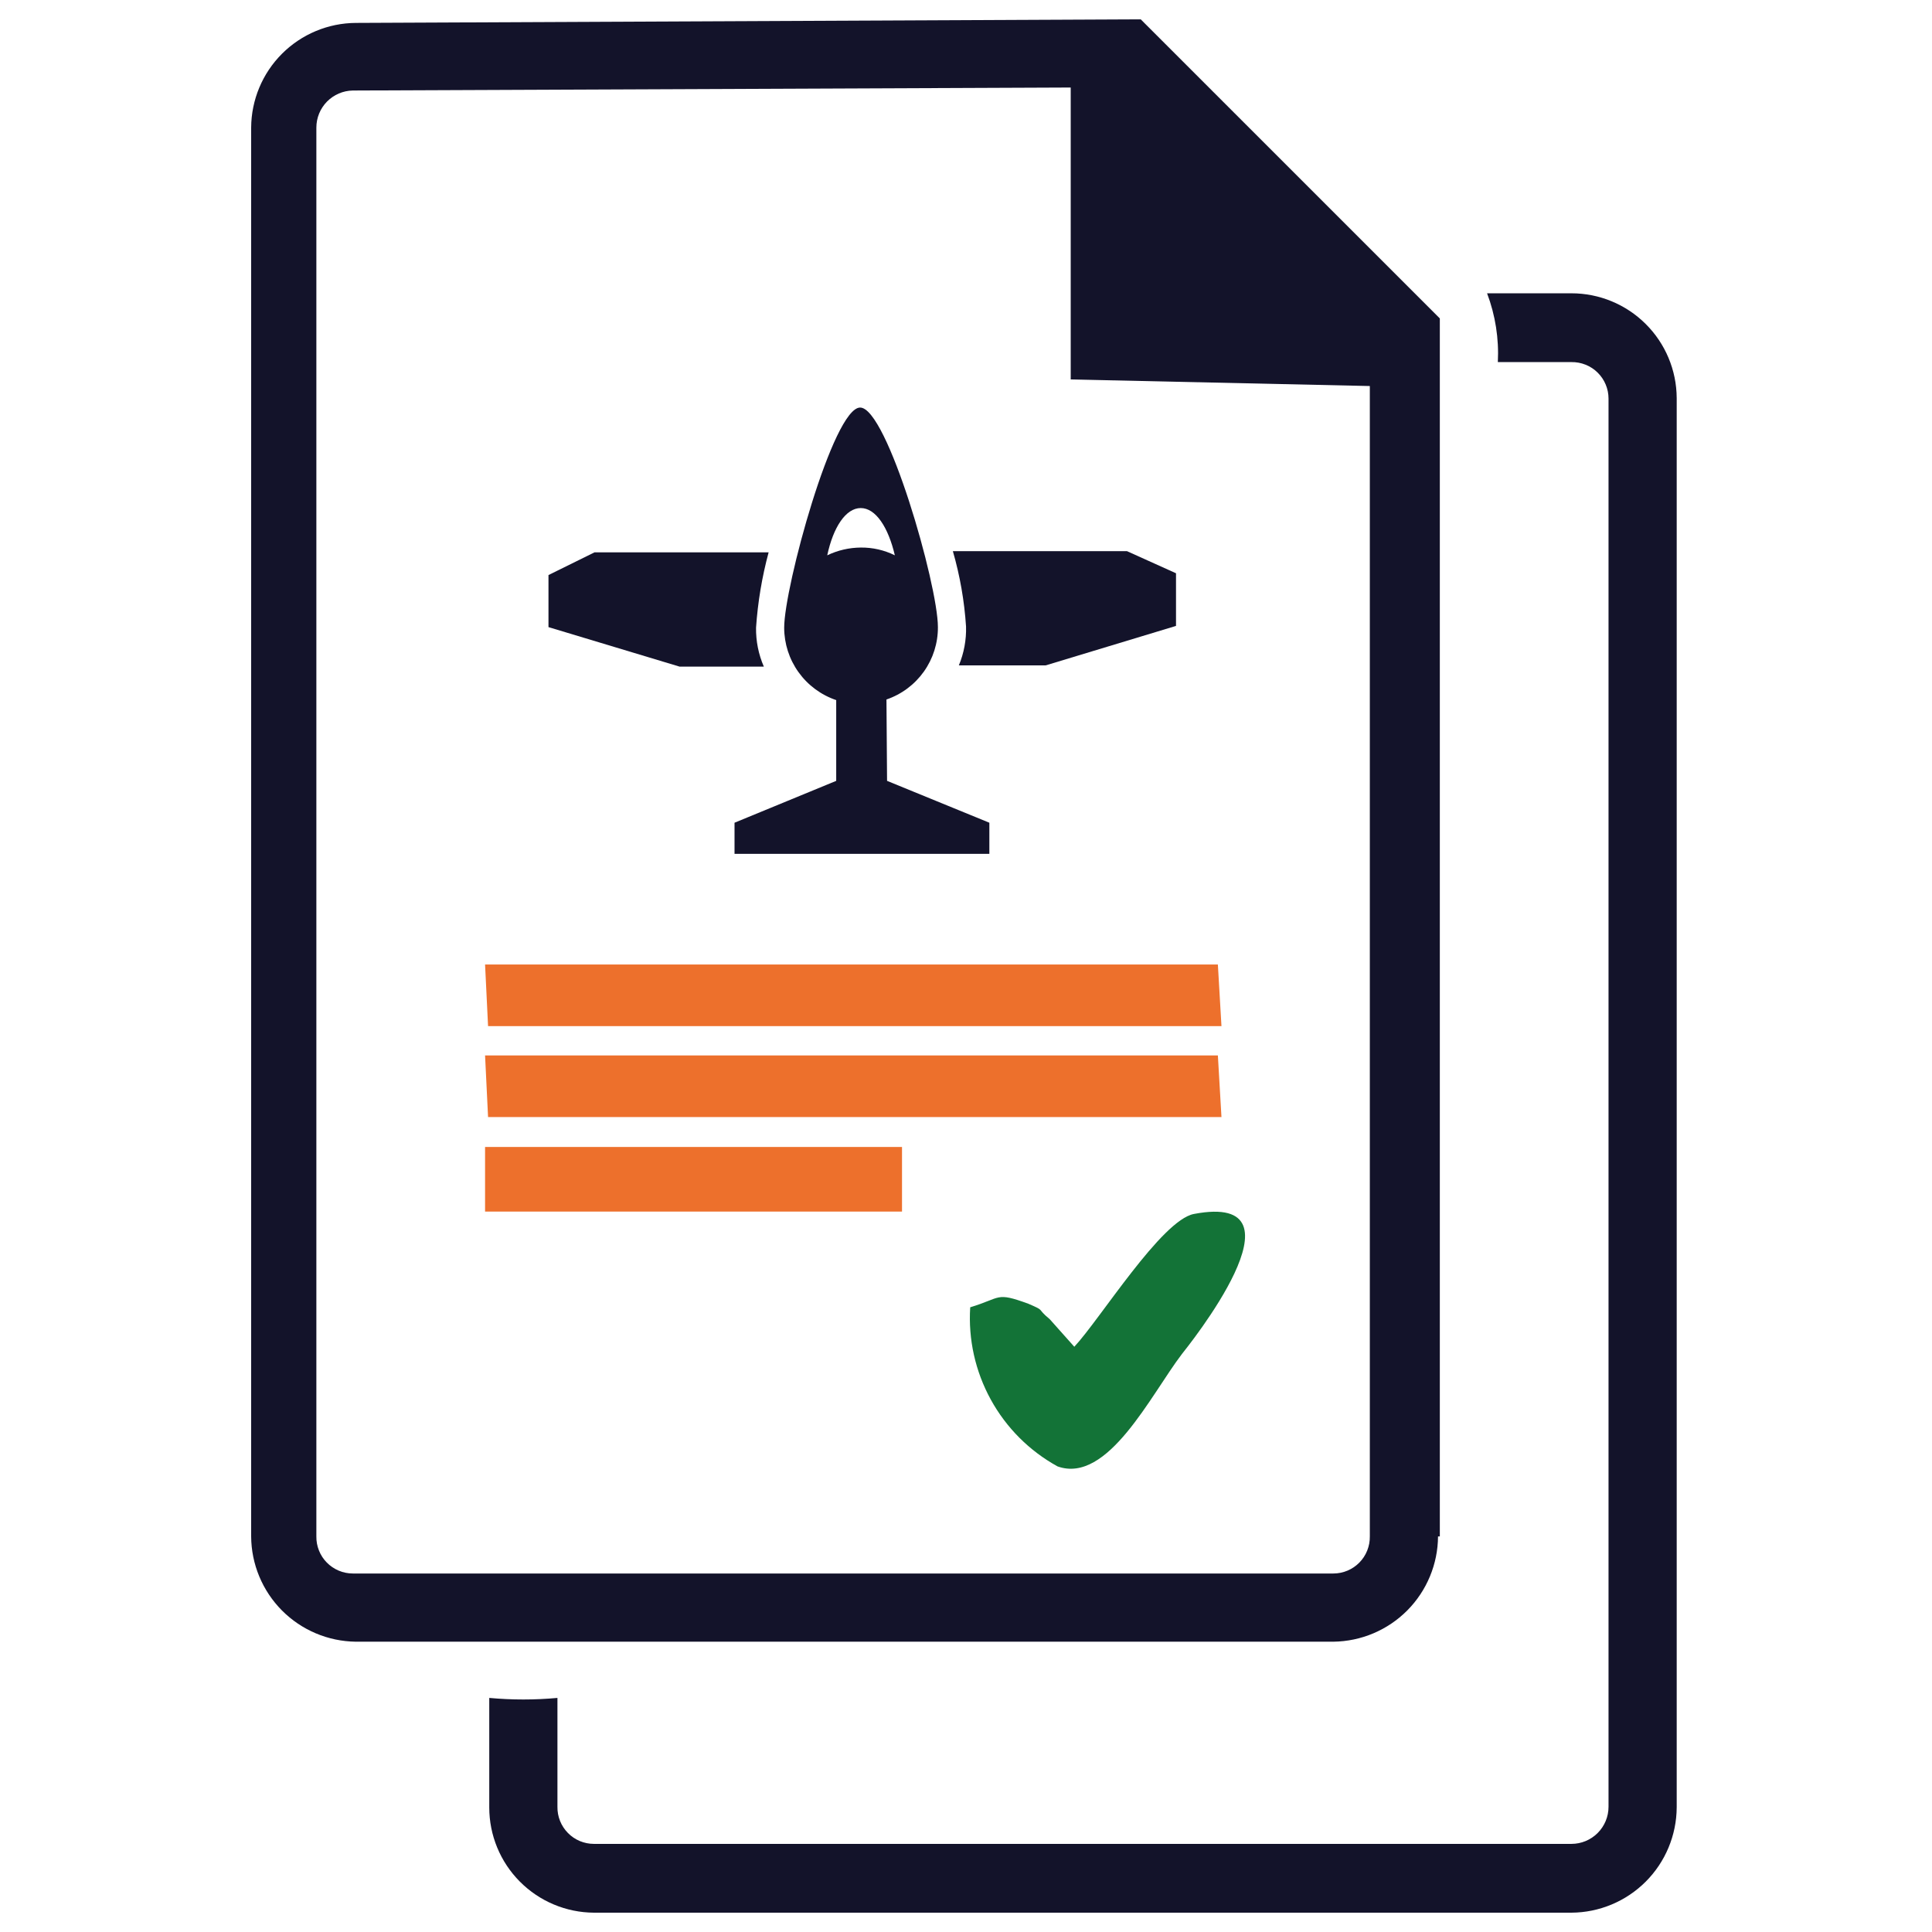 <svg xmlns="http://www.w3.org/2000/svg" width="100" height="100" viewBox="0 0 100 100" fill="none"><path d="M70.902 19.981L55.42 19.64V4.53L18.264 4.685C17.76 4.693 17.28 4.899 16.926 5.258C16.573 5.617 16.375 6.101 16.375 6.604V79.524C16.371 79.775 16.417 80.023 16.51 80.256C16.603 80.489 16.741 80.701 16.917 80.879C17.093 81.058 17.303 81.2 17.534 81.297C17.765 81.394 18.013 81.444 18.264 81.444H69.013C69.264 81.444 69.512 81.394 69.743 81.297C69.975 81.2 70.184 81.058 70.36 80.879C70.536 80.701 70.674 80.489 70.767 80.256C70.86 80.023 70.906 79.775 70.902 79.524V19.981ZM74.432 79.524C74.424 80.961 73.851 82.338 72.838 83.358C71.824 84.377 70.451 84.957 69.013 84.974H18.419C16.981 84.957 15.608 84.377 14.594 83.358C13.581 82.338 13.008 80.961 13 79.524V6.604C13.008 5.17 13.582 3.796 14.596 2.782C15.611 1.767 16.984 1.194 18.419 1.186L59.043 1L74.525 16.482V79.524H74.432Z" fill="#13132A"></path><path d="M77.528 18.742H81.337C81.588 18.738 81.836 18.784 82.069 18.877C82.302 18.97 82.514 19.108 82.692 19.284C82.871 19.46 83.013 19.67 83.11 19.901C83.207 20.132 83.257 20.38 83.257 20.631V93.519C83.257 94.029 83.054 94.517 82.694 94.877C82.334 95.237 81.846 95.439 81.337 95.439H30.742C30.491 95.439 30.243 95.389 30.012 95.293C29.781 95.196 29.571 95.054 29.396 94.875C29.22 94.696 29.081 94.484 28.988 94.252C28.895 94.019 28.849 93.77 28.853 93.519V87.884C27.679 87.992 26.498 87.992 25.324 87.884V93.55C25.323 94.99 25.893 96.372 26.909 97.393C27.924 98.414 29.302 98.992 30.742 99H81.337C82.78 98.992 84.161 98.415 85.181 97.395C86.201 96.375 86.778 94.993 86.786 93.55V20.6C86.778 19.16 86.201 17.782 85.179 16.767C84.158 15.751 82.777 15.181 81.337 15.181H76.971C77.4 16.317 77.59 17.529 77.528 18.742Z" fill="#13132A"></path><path d="M25.107 59.367H46.688V62.711H25.107V59.367Z" fill="#ED702C"></path><path d="M25.107 49.923H63.037L63.223 53.112H25.262L25.107 49.923Z" fill="#ED702C"></path><path d="M25.107 54.629H63.037L63.223 57.818H25.262L25.107 54.629Z" fill="#ED702C"></path><path d="M39.133 32.49C39.222 31.171 39.44 29.865 39.784 28.589H30.773L28.389 29.765V32.459L35.17 34.503H39.536C39.26 33.868 39.123 33.182 39.133 32.49V32.49Z" fill="#13132A"></path><path d="M58.331 28.527H49.32C49.687 29.799 49.916 31.107 50.002 32.428C50.022 33.118 49.895 33.804 49.63 34.441H54.12L60.87 32.397V29.672L58.331 28.527Z" fill="#13132A"></path><path d="M45.883 36.206C46.664 35.939 47.341 35.434 47.819 34.762C48.297 34.09 48.551 33.284 48.546 32.459C48.546 30.261 45.914 21.095 44.521 21.095C43.128 21.095 40.589 30.384 40.589 32.49C40.59 33.318 40.851 34.124 41.334 34.796C41.817 35.468 42.499 35.972 43.282 36.237V40.417L38.019 42.584V44.194H51.209V42.584L45.914 40.417L45.883 36.206ZM44.552 26.297C45.326 26.297 45.976 27.288 46.317 28.743C45.769 28.472 45.164 28.334 44.552 28.341C43.952 28.346 43.359 28.483 42.818 28.743C43.128 27.288 43.778 26.297 44.552 26.297Z" fill="#13132A"></path><path fill-rule="evenodd" clip-rule="evenodd" d="M50.218 67.665C50.112 69.325 50.481 70.981 51.282 72.44C52.082 73.899 53.281 75.099 54.739 75.901C57.34 76.83 59.569 72.186 61.179 70.08C61.396 69.801 67.992 61.658 61.799 62.834C60.127 63.144 56.938 68.284 55.606 69.708L54.337 68.284C53.593 67.665 54.151 67.882 53.222 67.479C51.519 66.86 51.859 67.169 50.218 67.665Z" fill="#137337"></path></svg>
